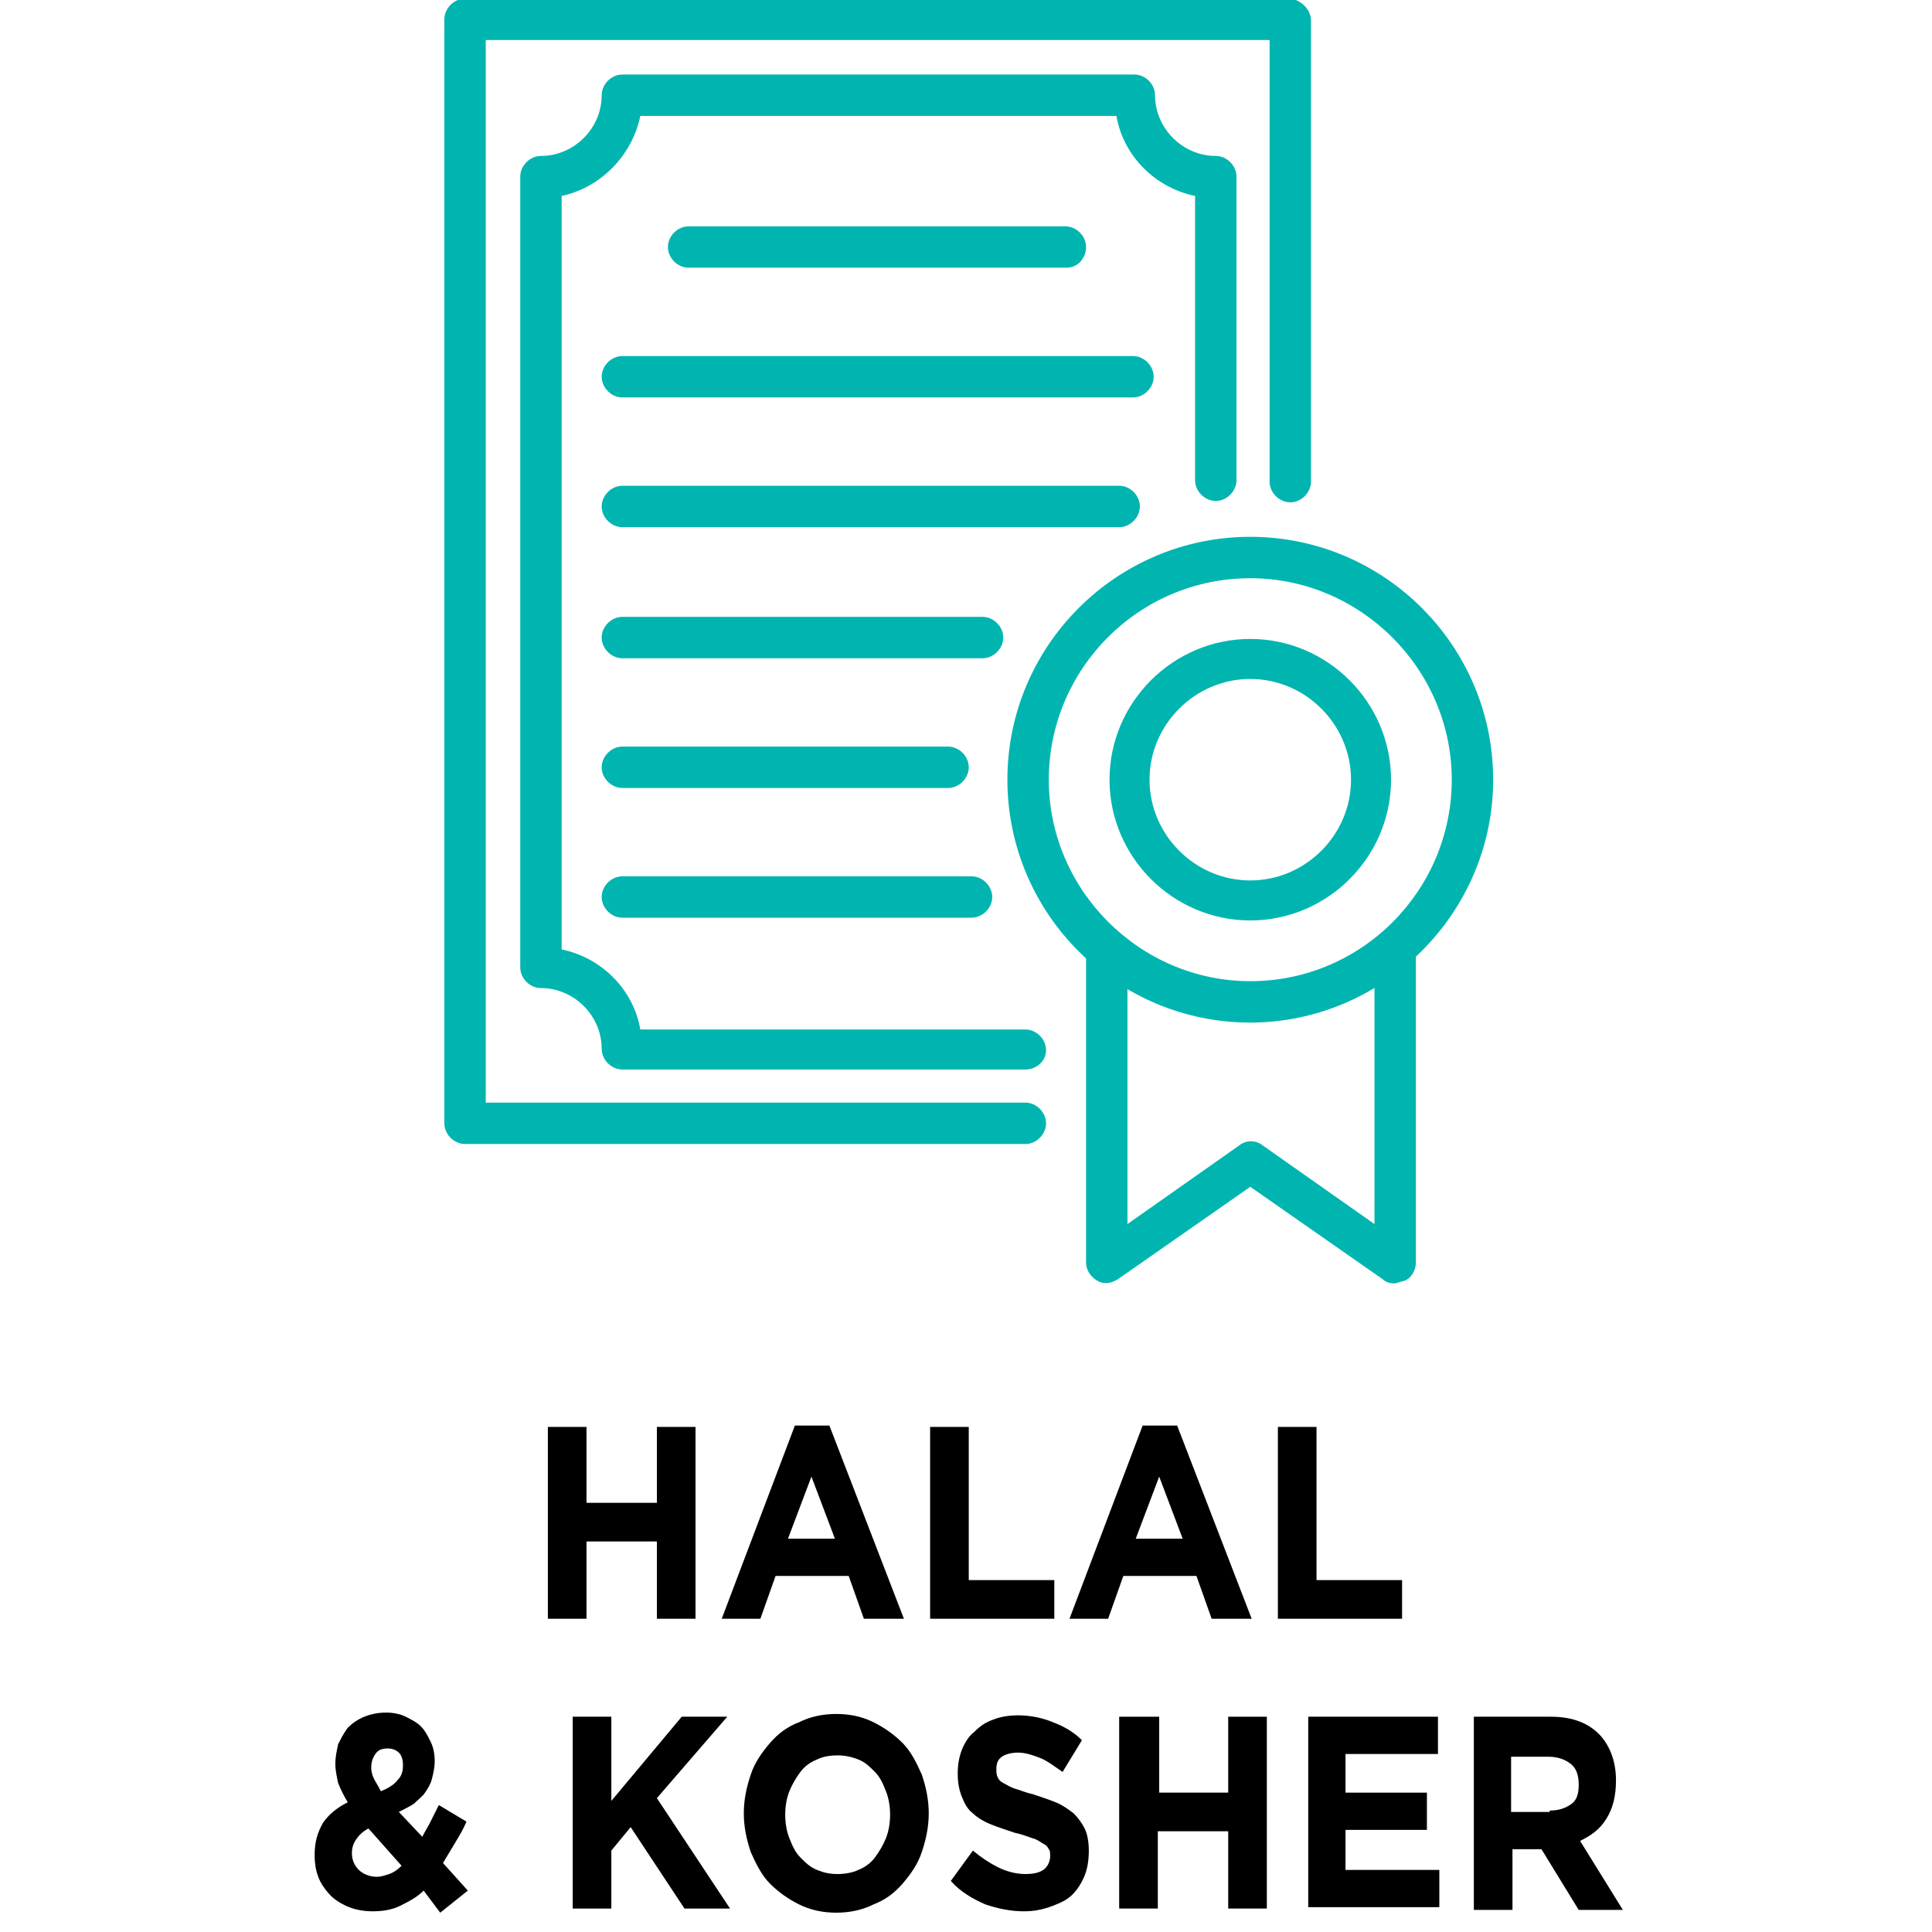 <?xml version="1.0" encoding="UTF-8"?> <!-- Generator: Adobe Illustrator 26.0.3, SVG Export Plug-In . SVG Version: 6.00 Build 0) --> <svg xmlns="http://www.w3.org/2000/svg" xmlns:xlink="http://www.w3.org/1999/xlink" version="1.1" id="Layer_1" x="0px" y="0px" viewBox="0 0 140 140" style="enable-background:new 0 0 140 140;" xml:space="preserve"> <style type="text/css"> .st0{fill:#00B5B0;} </style> <g> <path class="st0" d="M101,93c-0.3,0-0.6-0.1-0.8-0.3L90.6,86L81,92.7c-0.5,0.3-1,0.4-1.5,0.1s-0.8-0.8-0.8-1.3V68.9 c0-0.8,0.7-1.5,1.5-1.5s1.5,0.7,1.5,1.5v19.8l8.1-5.7c0.5-0.4,1.2-0.4,1.7,0l8.1,5.7V68.9c0-0.8,0.7-1.5,1.5-1.5s1.5,0.7,1.5,1.5 v22.6c0,0.5-0.3,1.1-0.8,1.3C101.4,92.9,101.2,93,101,93z"></path> <path class="st0" d="M90.6,74.1c-9.7,0-17.6-7.9-17.6-17.6s7.9-17.6,17.6-17.6c9.7,0,17.6,7.9,17.6,17.6S100.2,74.1,90.6,74.1z M90.6,41.9c-8.1,0-14.6,6.6-14.6,14.6s6.6,14.6,14.6,14.6c8.1,0,14.6-6.6,14.6-14.6S98.6,41.9,90.6,41.9z M90.6,66.7 c-5.6,0-10.2-4.6-10.2-10.2s4.6-10.2,10.2-10.2c5.6,0,10.2,4.6,10.2,10.2S96.2,66.7,90.6,66.7z M90.6,49.2c-4,0-7.3,3.3-7.3,7.3 s3.3,7.3,7.3,7.3c4,0,7.3-3.3,7.3-7.3S94.6,49.2,90.6,49.2z"></path> <path class="st0" d="M74.3,82.9H33.7c-0.8,0-1.5-0.7-1.5-1.5v-80c0-0.8,0.7-1.5,1.5-1.5h59.8C94.3,0,95,0.7,95,1.5v33.4 c0,0.8-0.7,1.5-1.5,1.5S92,35.7,92,34.9V2.9H35.2v77h39.1c0.8,0,1.5,0.7,1.5,1.5S75.1,82.9,74.3,82.9z M74.3,77.5H45.1 c-0.8,0-1.5-0.7-1.5-1.5c0-2.4-2-4.4-4.4-4.4c-0.8,0-1.5-0.7-1.5-1.5V12.8c0-0.8,0.7-1.5,1.5-1.5c2.4,0,4.4-2,4.4-4.4 c0-0.8,0.7-1.5,1.5-1.5h37.1c0.8,0,1.5,0.7,1.5,1.5c0,2.4,2,4.4,4.4,4.4c0.8,0,1.5,0.7,1.5,1.5v22c0,0.8-0.7,1.5-1.5,1.5 s-1.5-0.7-1.5-1.5V14.2c-2.9-0.6-5.2-2.9-5.7-5.8H46.4c-0.6,2.9-2.9,5.2-5.7,5.8v54.6c2.9,0.6,5.2,2.9,5.7,5.8h27.9 c0.8,0,1.5,0.7,1.5,1.5S75.1,77.5,74.3,77.5z M70.4,66.5H45.1c-0.8,0-1.5-0.7-1.5-1.5s0.7-1.5,1.5-1.5h25.3c0.8,0,1.5,0.7,1.5,1.5 S71.2,66.5,70.4,66.5z M68.7,57.1H45.1c-0.8,0-1.5-0.7-1.5-1.5s0.7-1.5,1.5-1.5h23.6c0.8,0,1.5,0.7,1.5,1.5S69.5,57.1,68.7,57.1z M71.2,47.7H45.1c-0.8,0-1.5-0.7-1.5-1.5s0.7-1.5,1.5-1.5h26.1c0.8,0,1.5,0.7,1.5,1.5S72,47.7,71.2,47.7z M81.1,38.2h-36 c-0.8,0-1.5-0.7-1.5-1.5s0.7-1.5,1.5-1.5h36c0.8,0,1.5,0.7,1.5,1.5S81.9,38.2,81.1,38.2z M82.1,28.8h-37c-0.8,0-1.5-0.7-1.5-1.5 s0.7-1.5,1.5-1.5h37c0.8,0,1.5,0.7,1.5,1.5S82.9,28.8,82.1,28.8z M77.3,19.4H49.9c-0.8,0-1.5-0.7-1.5-1.5s0.7-1.5,1.5-1.5h27.3 c0.8,0,1.5,0.7,1.5,1.5S78.1,19.4,77.3,19.4z"></path> </g> <g> <path d="M39.7,103.4h2.8v5.5h5.1v-5.5h2.8v13.9h-2.8v-5.6h-5.1v5.6h-2.8V103.4z"></path> <path d="M57.6,103.3h2.5l5.4,14h-2.9l-1.1-3.1h-5.3l-1.1,3.1h-2.8L57.6,103.3z M60.5,111.5l-1.7-4.5l-1.7,4.5H60.5z"></path> <path d="M67.4,103.4h2.8v11.1h6.2v2.8h-9V103.4z"></path> <path d="M82.8,103.3h2.5l5.4,14h-2.9l-1.1-3.1h-5.3l-1.1,3.1h-2.8L82.8,103.3z M85.7,111.5L84,107l-1.7,4.5H85.7z"></path> <path d="M92.6,103.4h2.8v11.1h6.2v2.8h-9V103.4z"></path> <path d="M30.7,137c-0.5,0.5-1.1,0.8-1.7,1.1c-0.6,0.3-1.3,0.4-2,0.4c-0.6,0-1.2-0.1-1.7-0.3c-0.5-0.2-1-0.5-1.3-0.8 s-0.7-0.8-0.9-1.3c-0.2-0.5-0.3-1-0.3-1.7v0c0-0.9,0.2-1.6,0.6-2.3c0.4-0.6,1-1.1,1.8-1.5c-0.3-0.5-0.5-0.9-0.7-1.4 c-0.1-0.5-0.2-0.9-0.2-1.4v0c0-0.5,0.1-0.9,0.2-1.4c0.2-0.4,0.4-0.8,0.7-1.2c0.3-0.3,0.7-0.6,1.2-0.8c0.5-0.2,1-0.3,1.6-0.3 c0.5,0,1,0.1,1.4,0.3c0.4,0.2,0.8,0.4,1.1,0.7c0.3,0.3,0.5,0.7,0.7,1.1c0.2,0.4,0.3,0.9,0.3,1.4v0c0,0.5-0.1,0.9-0.2,1.3 c-0.1,0.4-0.3,0.7-0.5,1s-0.5,0.5-0.8,0.8c-0.3,0.2-0.7,0.4-1.1,0.6l1.7,1.8c0.2-0.4,0.4-0.7,0.6-1.1c0.2-0.4,0.4-0.8,0.6-1.2 l2,1.2c-0.2,0.5-0.5,1-0.8,1.5c-0.3,0.5-0.6,1-0.9,1.5l1.8,2l-2,1.6L30.7,137z M27.3,136c0.3,0,0.6-0.1,0.9-0.2 c0.3-0.1,0.6-0.3,0.9-0.6l-2.4-2.7c-0.4,0.2-0.7,0.5-0.9,0.8c-0.2,0.3-0.3,0.6-0.3,1v0c0,0.5,0.2,0.9,0.5,1.2S26.8,136,27.3,136z M27.6,129.8c0.5-0.2,1-0.5,1.2-0.8c0.3-0.3,0.4-0.6,0.4-1.1v0c0-0.4-0.1-0.7-0.3-0.9c-0.2-0.2-0.5-0.3-0.8-0.3 c-0.4,0-0.7,0.1-0.9,0.4c-0.2,0.3-0.3,0.6-0.3,1v0c0,0.3,0.1,0.6,0.2,0.8C27.2,129.1,27.4,129.4,27.6,129.8z"></path> <path d="M41.5,124.4h2.8v6.1l5.1-6.1h3.3l-5.1,5.9l5.3,8h-3.3l-3.9-5.9l-1.4,1.7v4.2h-2.8V124.4z"></path> <path d="M60.6,138.6c-1,0-1.9-0.2-2.7-0.6c-0.8-0.4-1.5-0.9-2.1-1.5c-0.6-0.6-1-1.4-1.4-2.3c-0.3-0.9-0.5-1.8-0.5-2.8v0 c0-1,0.2-1.9,0.5-2.8s0.8-1.6,1.4-2.3s1.3-1.2,2.1-1.5c0.8-0.4,1.7-0.6,2.7-0.6c1,0,1.9,0.2,2.7,0.6c0.8,0.4,1.5,0.9,2.1,1.5 c0.6,0.6,1,1.4,1.4,2.3c0.3,0.9,0.5,1.8,0.5,2.8v0c0,1-0.2,1.9-0.5,2.8s-0.8,1.6-1.4,2.3s-1.3,1.2-2.1,1.5 C62.5,138.4,61.6,138.6,60.6,138.6z M60.7,135.8c0.5,0,1.1-0.1,1.5-0.3c0.5-0.2,0.9-0.5,1.2-0.9c0.3-0.4,0.6-0.9,0.8-1.4 c0.2-0.5,0.3-1.1,0.3-1.7v0c0-0.6-0.1-1.2-0.3-1.7c-0.2-0.5-0.4-1-0.8-1.4s-0.7-0.7-1.2-0.9s-1-0.3-1.5-0.3c-0.6,0-1.1,0.1-1.5,0.3 c-0.5,0.2-0.9,0.5-1.2,0.9c-0.3,0.4-0.6,0.9-0.8,1.4c-0.2,0.5-0.3,1.1-0.3,1.7v0c0,0.6,0.1,1.2,0.3,1.7c0.2,0.5,0.4,1,0.8,1.4 s0.7,0.7,1.2,0.9S60.1,135.8,60.7,135.8z"></path> <path d="M74.2,138.5c-1,0-1.9-0.2-2.8-0.5c-0.9-0.4-1.8-0.9-2.5-1.7l1.6-2.2c0.6,0.5,1.2,0.9,1.8,1.2s1.3,0.5,2,0.5 c0.6,0,1-0.1,1.3-0.3c0.3-0.2,0.5-0.6,0.5-1v0c0-0.2,0-0.4-0.1-0.5c-0.1-0.2-0.2-0.3-0.4-0.4c-0.2-0.1-0.4-0.3-0.8-0.4 c-0.3-0.1-0.8-0.3-1.3-0.4c-0.6-0.2-1.2-0.4-1.7-0.6c-0.5-0.2-1-0.5-1.3-0.8c-0.4-0.3-0.6-0.7-0.8-1.2c-0.2-0.5-0.3-1-0.3-1.7v0 c0-0.6,0.1-1.2,0.3-1.7s0.5-1,0.9-1.3c0.4-0.4,0.8-0.7,1.4-0.9c0.5-0.2,1.1-0.3,1.8-0.3c0.9,0,1.8,0.2,2.5,0.5 c0.8,0.3,1.5,0.7,2.1,1.3l-1.4,2.3c-0.6-0.4-1.1-0.8-1.6-1c-0.5-0.2-1.1-0.4-1.6-0.4c-0.5,0-0.9,0.1-1.2,0.3 c-0.3,0.2-0.4,0.5-0.4,0.9v0c0,0.2,0,0.4,0.1,0.6c0.1,0.2,0.2,0.3,0.4,0.4c0.2,0.1,0.5,0.3,0.8,0.4c0.4,0.1,0.8,0.3,1.3,0.4 c0.6,0.2,1.2,0.4,1.7,0.6c0.5,0.2,0.9,0.5,1.3,0.8c0.3,0.3,0.6,0.7,0.8,1.1c0.2,0.4,0.3,1,0.3,1.6v0c0,0.7-0.1,1.3-0.3,1.8 s-0.5,1-0.9,1.4s-0.9,0.6-1.4,0.8C75.5,138.4,74.9,138.5,74.2,138.5z"></path> <path d="M81.2,124.4h2.8v5.5H89v-5.5h2.8v13.9H89v-5.6h-5.1v5.6h-2.8V124.4z"></path> <path d="M94.8,124.4h9.4v2.7h-6.7v2.8h5.9v2.7h-5.9v2.9h6.8v2.7h-9.5V124.4z"></path> <path d="M106.7,124.4h5.7c1.6,0,2.8,0.5,3.6,1.4c0.7,0.8,1.1,1.9,1.1,3.2v0c0,1.1-0.2,2-0.7,2.8s-1.1,1.2-1.9,1.6l3.1,5h-3.2 l-2.7-4.4h0h-2.1v4.4h-2.8V124.4z M112.3,131.2c0.7,0,1.2-0.2,1.6-0.5s0.5-0.8,0.5-1.4v0c0-0.7-0.2-1.2-0.6-1.5 c-0.4-0.3-0.9-0.5-1.6-0.5h-2.7v4H112.3z"></path> </g> </svg> 